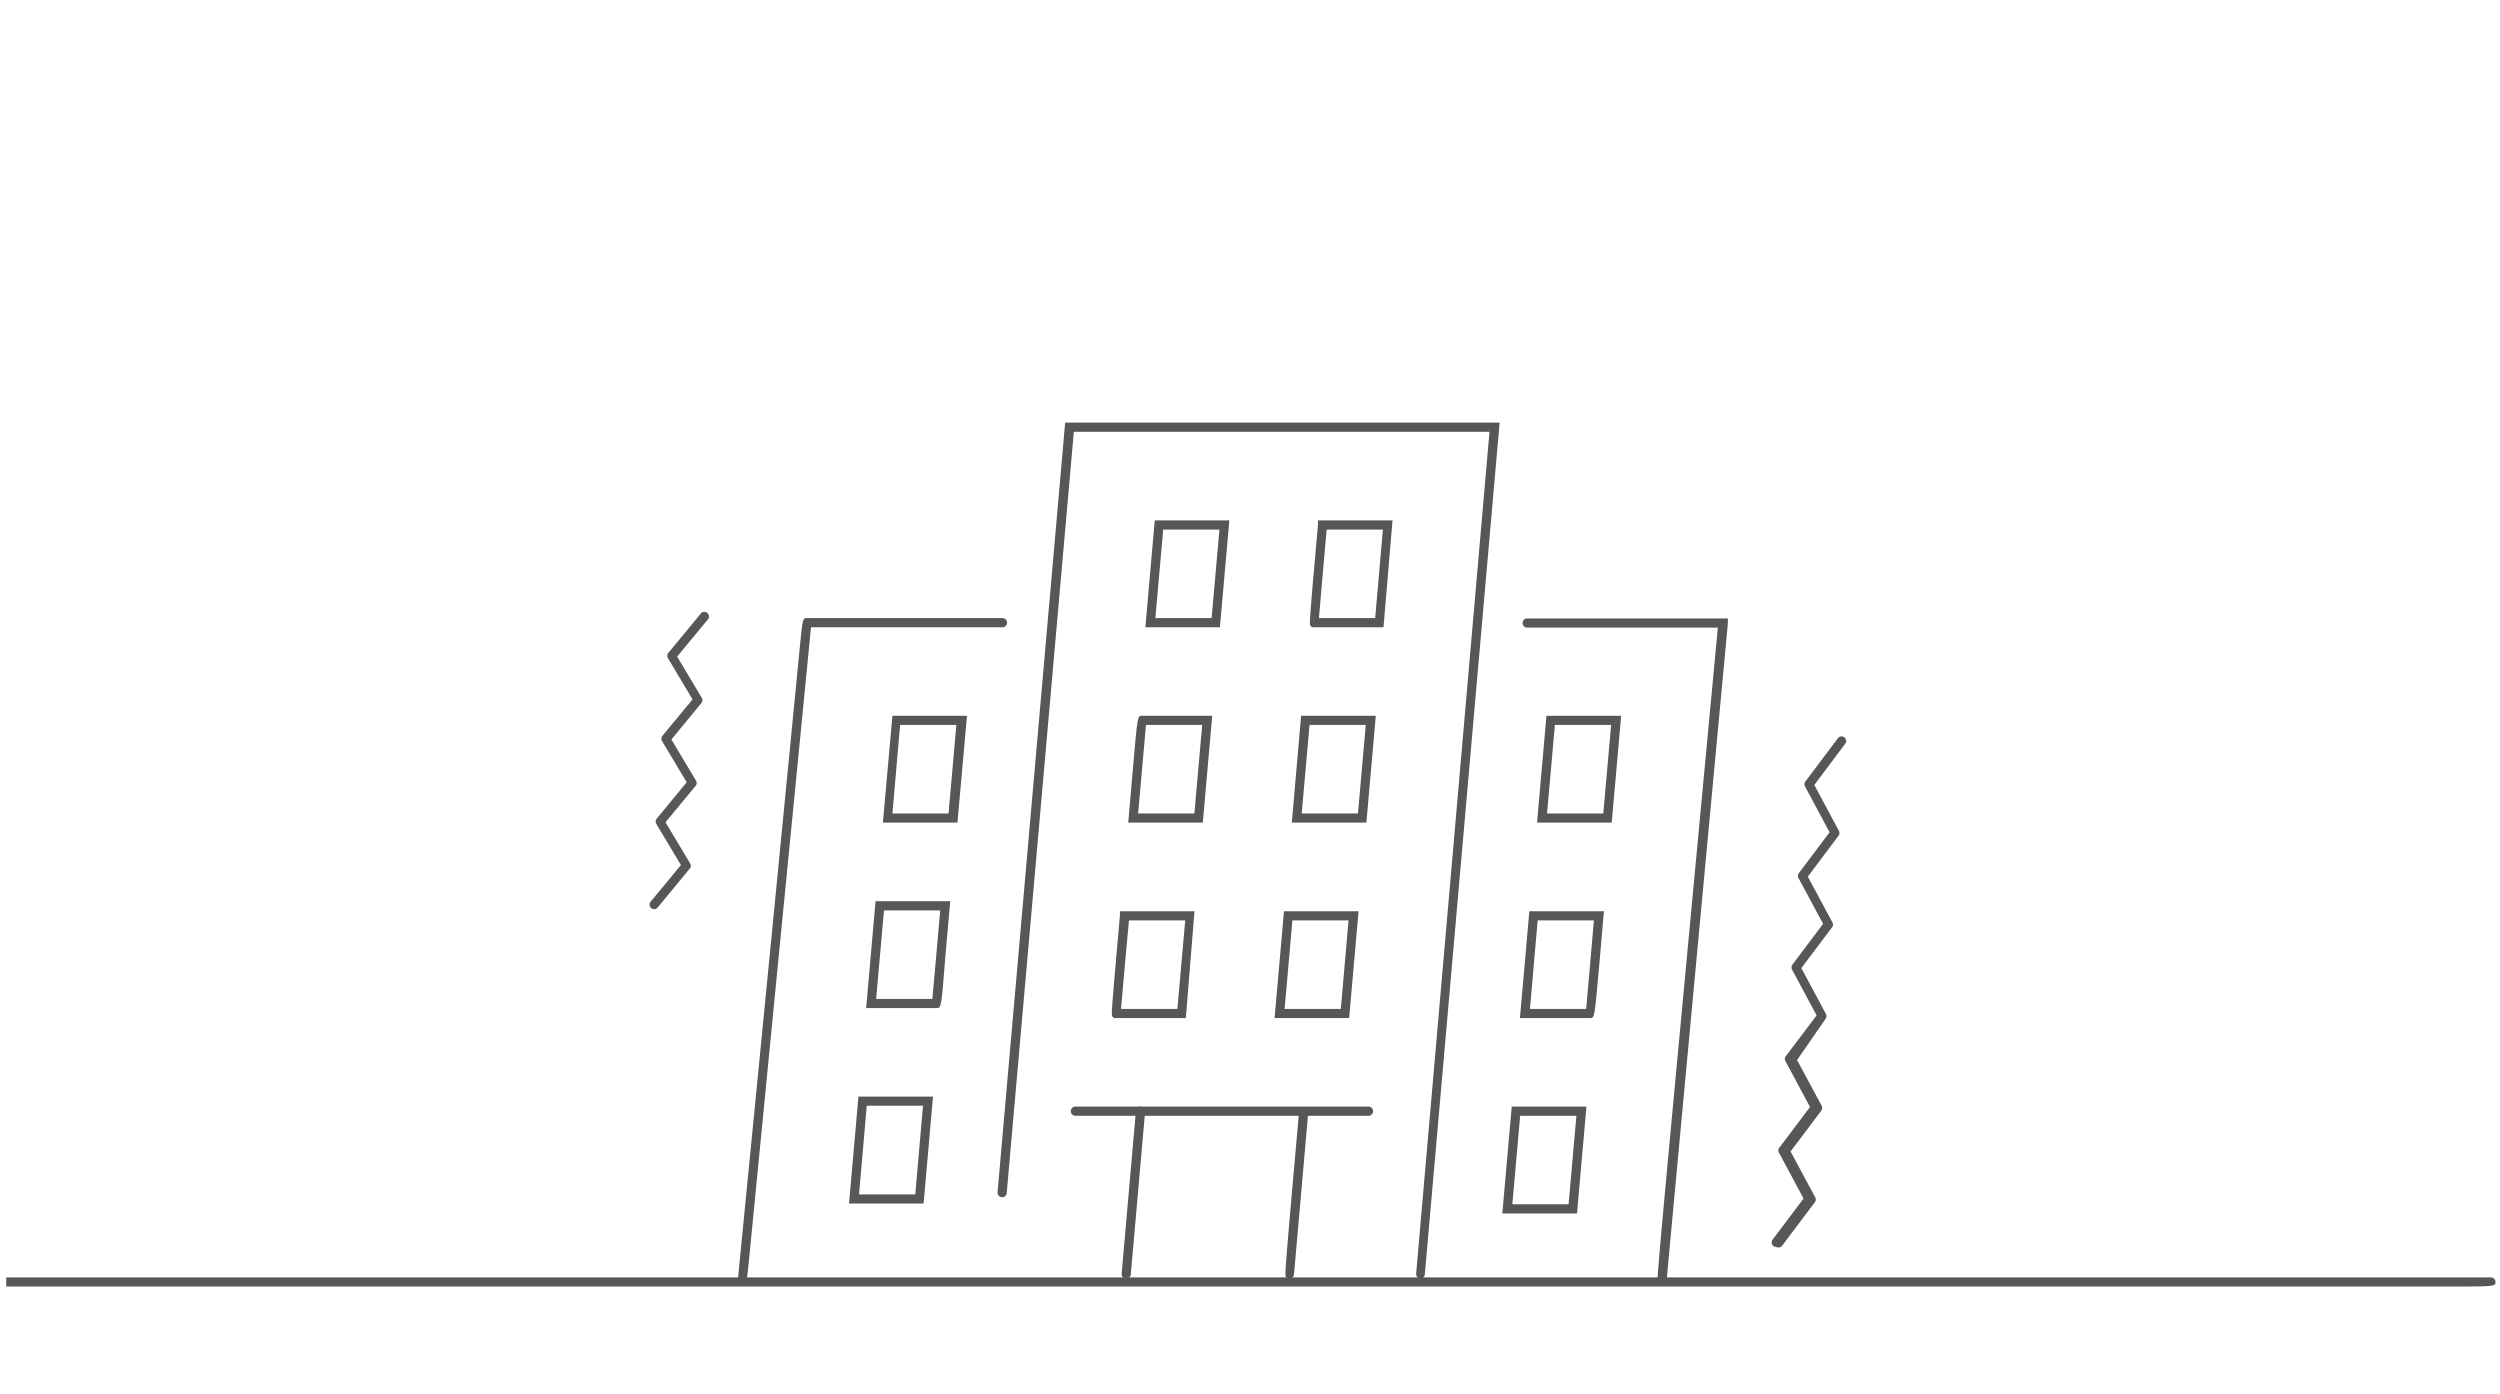 <svg id="レイヤー_1" data-name="レイヤー 1" xmlns="http://www.w3.org/2000/svg" viewBox="0 0 204.5 114"><defs><style>.cls-1{fill:#585757;}</style></defs><title>solution_01</title><path class="cls-1" d="M116.18,104.59h0a.38.38,0,0,1-.34-.4l6-68.87h-34L82.35,97.59a.37.37,0,0,1-.41.34.38.38,0,0,1-.34-.41l5.53-62.95h35.54l-6.12,69.68A.37.37,0,0,1,116.18,104.59Z"/><path class="cls-1" d="M60.74,105a.36.36,0,0,1-.28-.12.34.34,0,0,1-.09-.29c0-.09,1.32-13.46,2.63-26.83L65.4,53.2c.26-2.64.26-2.64.6-2.64H82.06a.38.38,0,0,1,0,.75H66.34c-.21,2.16-1.4,14.32-2.6,26.49l-2.4,24.53C61.08,105,61.08,105,60.74,105Z"/><path class="cls-1" d="M135.89,105a.36.36,0,0,1-.27-.12c-.12-.12-.12-.12,4.9-53.54H124.87a.38.38,0,0,1,0-.75h16.47l0,.41c-.05.53-5,53.48-5,53.66a.38.38,0,0,1-.26.32A.25.25,0,0,1,135.89,105Z"/><path class="cls-1" d="M130.09,83.28h-5.76l.77-8.74h6.1l-.38,4.4C130.43,83.28,130.43,83.28,130.09,83.28Zm-4.94-.75h4.6c.11-1.29.51-5.85.63-7.24h-4.6Z"/><path class="cls-1" d="M131.84,67.29h-6.11l.77-8.74h6.11Zm-5.29-.75h4.6l.64-7.24h-4.6Z"/><path class="cls-1" d="M78.32,67.29h-6.1L73,58.55h6.1ZM73,66.54h4.59l.64-7.24h-4.6Z"/><path class="cls-1" d="M129,99.26h-6.11l.77-8.74h6.11Zm-5.29-.75h4.6l.64-7.24h-4.6Z"/><path class="cls-1" d="M76.61,82.46H70.85l.77-8.74h6.11l-.39,4.4C77,82.46,77,82.46,76.61,82.46Zm-4.94-.75h4.6c.11-1.29.51-5.85.64-7.24h-4.6Z"/><path class="cls-1" d="M75.55,98.45h-6.1l.77-8.75h6.1Zm-5.28-.75h4.6l.63-7.25H70.9Z"/><path class="cls-1" d="M110.36,83.28h-6.1l.77-8.74h6.1Zm-5.28-.75h4.6l.63-7.24h-4.59Z"/><path class="cls-1" d="M111.77,67.29h-6.1l.76-8.74h6.11Zm-5.29-.75h4.6l.64-7.24h-4.6Z"/><path class="cls-1" d="M97,83.28H91.13L91,83.16c-.11-.12-.11-.12.61-8.28l0-.34h6.1Zm-5.29-.75h4.6l.64-7.24h-4.6C92.22,76.58,91.82,81.14,91.7,82.53Z"/><path class="cls-1" d="M98.39,67.29h-6.1l.38-4.4c.38-4.34.38-4.34.73-4.34h5.76Zm-5.29-.75h4.6l.64-7.24h-4.6C93.63,60.59,93.23,65.15,93.1,66.54Z"/><path class="cls-1" d="M113.17,51.31h-5.86l-.11-.12c-.11-.13-.11-.13.61-8.28l0-.34h6.1Zm-5.28-.75h4.6l.63-7.24h-4.6C108.41,44.6,108,49.17,107.89,50.56Z"/><path class="cls-1" d="M99.79,51.31h-6.1l.77-8.74h6.1Zm-5.28-.75h4.6l.64-7.24h-4.6Z"/><path class="cls-1" d="M105.47,104.59a.36.36,0,0,1-.27-.12c-.12-.12-.12-.12,1.07-13.61l.75.07-1.17,13.32a.36.36,0,0,1-.26.32A.25.25,0,0,1,105.47,104.59Z"/><path class="cls-1" d="M92.09,104.59h0a.37.37,0,0,1-.34-.4l1.17-13.33a.39.39,0,0,1,.41-.34.38.38,0,0,1,.34.41l-1.17,13.32A.37.37,0,0,1,92.09,104.59Z"/><path class="cls-1" d="M112,91.27H87.91a.38.38,0,0,1,0-.75H112a.38.38,0,0,1,0,.75Z"/><path class="cls-1" d="M145.3,102a.39.39,0,0,1-.23-.07.38.38,0,0,1-.07-.53l2.53-3.36-2-3.73a.36.36,0,0,1,0-.4l2.53-3.36-2-3.73a.39.39,0,0,1,0-.4l2.54-3.36-2-3.73a.39.39,0,0,1,0-.4l2.53-3.36-2-3.72a.38.38,0,0,1,0-.41l2.53-3.36-2-3.73a.38.38,0,0,1,0-.4l2.68-3.56a.37.37,0,0,1,.52-.08.38.38,0,0,1,.08.53l-2.53,3.37,2,3.73a.38.38,0,0,1,0,.4l-2.53,3.37,2,3.72a.36.36,0,0,1,0,.4l-2.53,3.36,2,3.73a.38.38,0,0,1,0,.4L147,86.71l2,3.72a.38.38,0,0,1,0,.4l-2.53,3.36,2,3.73a.36.36,0,0,1,0,.4l-2.67,3.55A.38.38,0,0,1,145.3,102Z"/><path class="cls-1" d="M53.51,74.37a.43.43,0,0,1-.24-.08.38.38,0,0,1-.05-.53l2.48-3-2-3.34a.38.38,0,0,1,0-.43l2.47-3-2-3.35a.38.38,0,0,1,0-.43l2.48-3-2-3.35a.38.38,0,0,1,0-.43l2.64-3.2a.38.38,0,1,1,.58.48l-2.48,3,2,3.35a.36.36,0,0,1,0,.43l-2.47,3,2,3.34a.38.38,0,0,1,0,.43l-2.48,3,2,3.35a.35.35,0,0,1,0,.42l-2.64,3.2A.36.36,0,0,1,53.51,74.37Z"/><path class="cls-1" d="M151.06,105.24H.51v-.75H203.75a.39.39,0,0,1,.27.11.36.36,0,0,1,.11.26c0,.38,0,.38-4.38.38Z"/></svg>